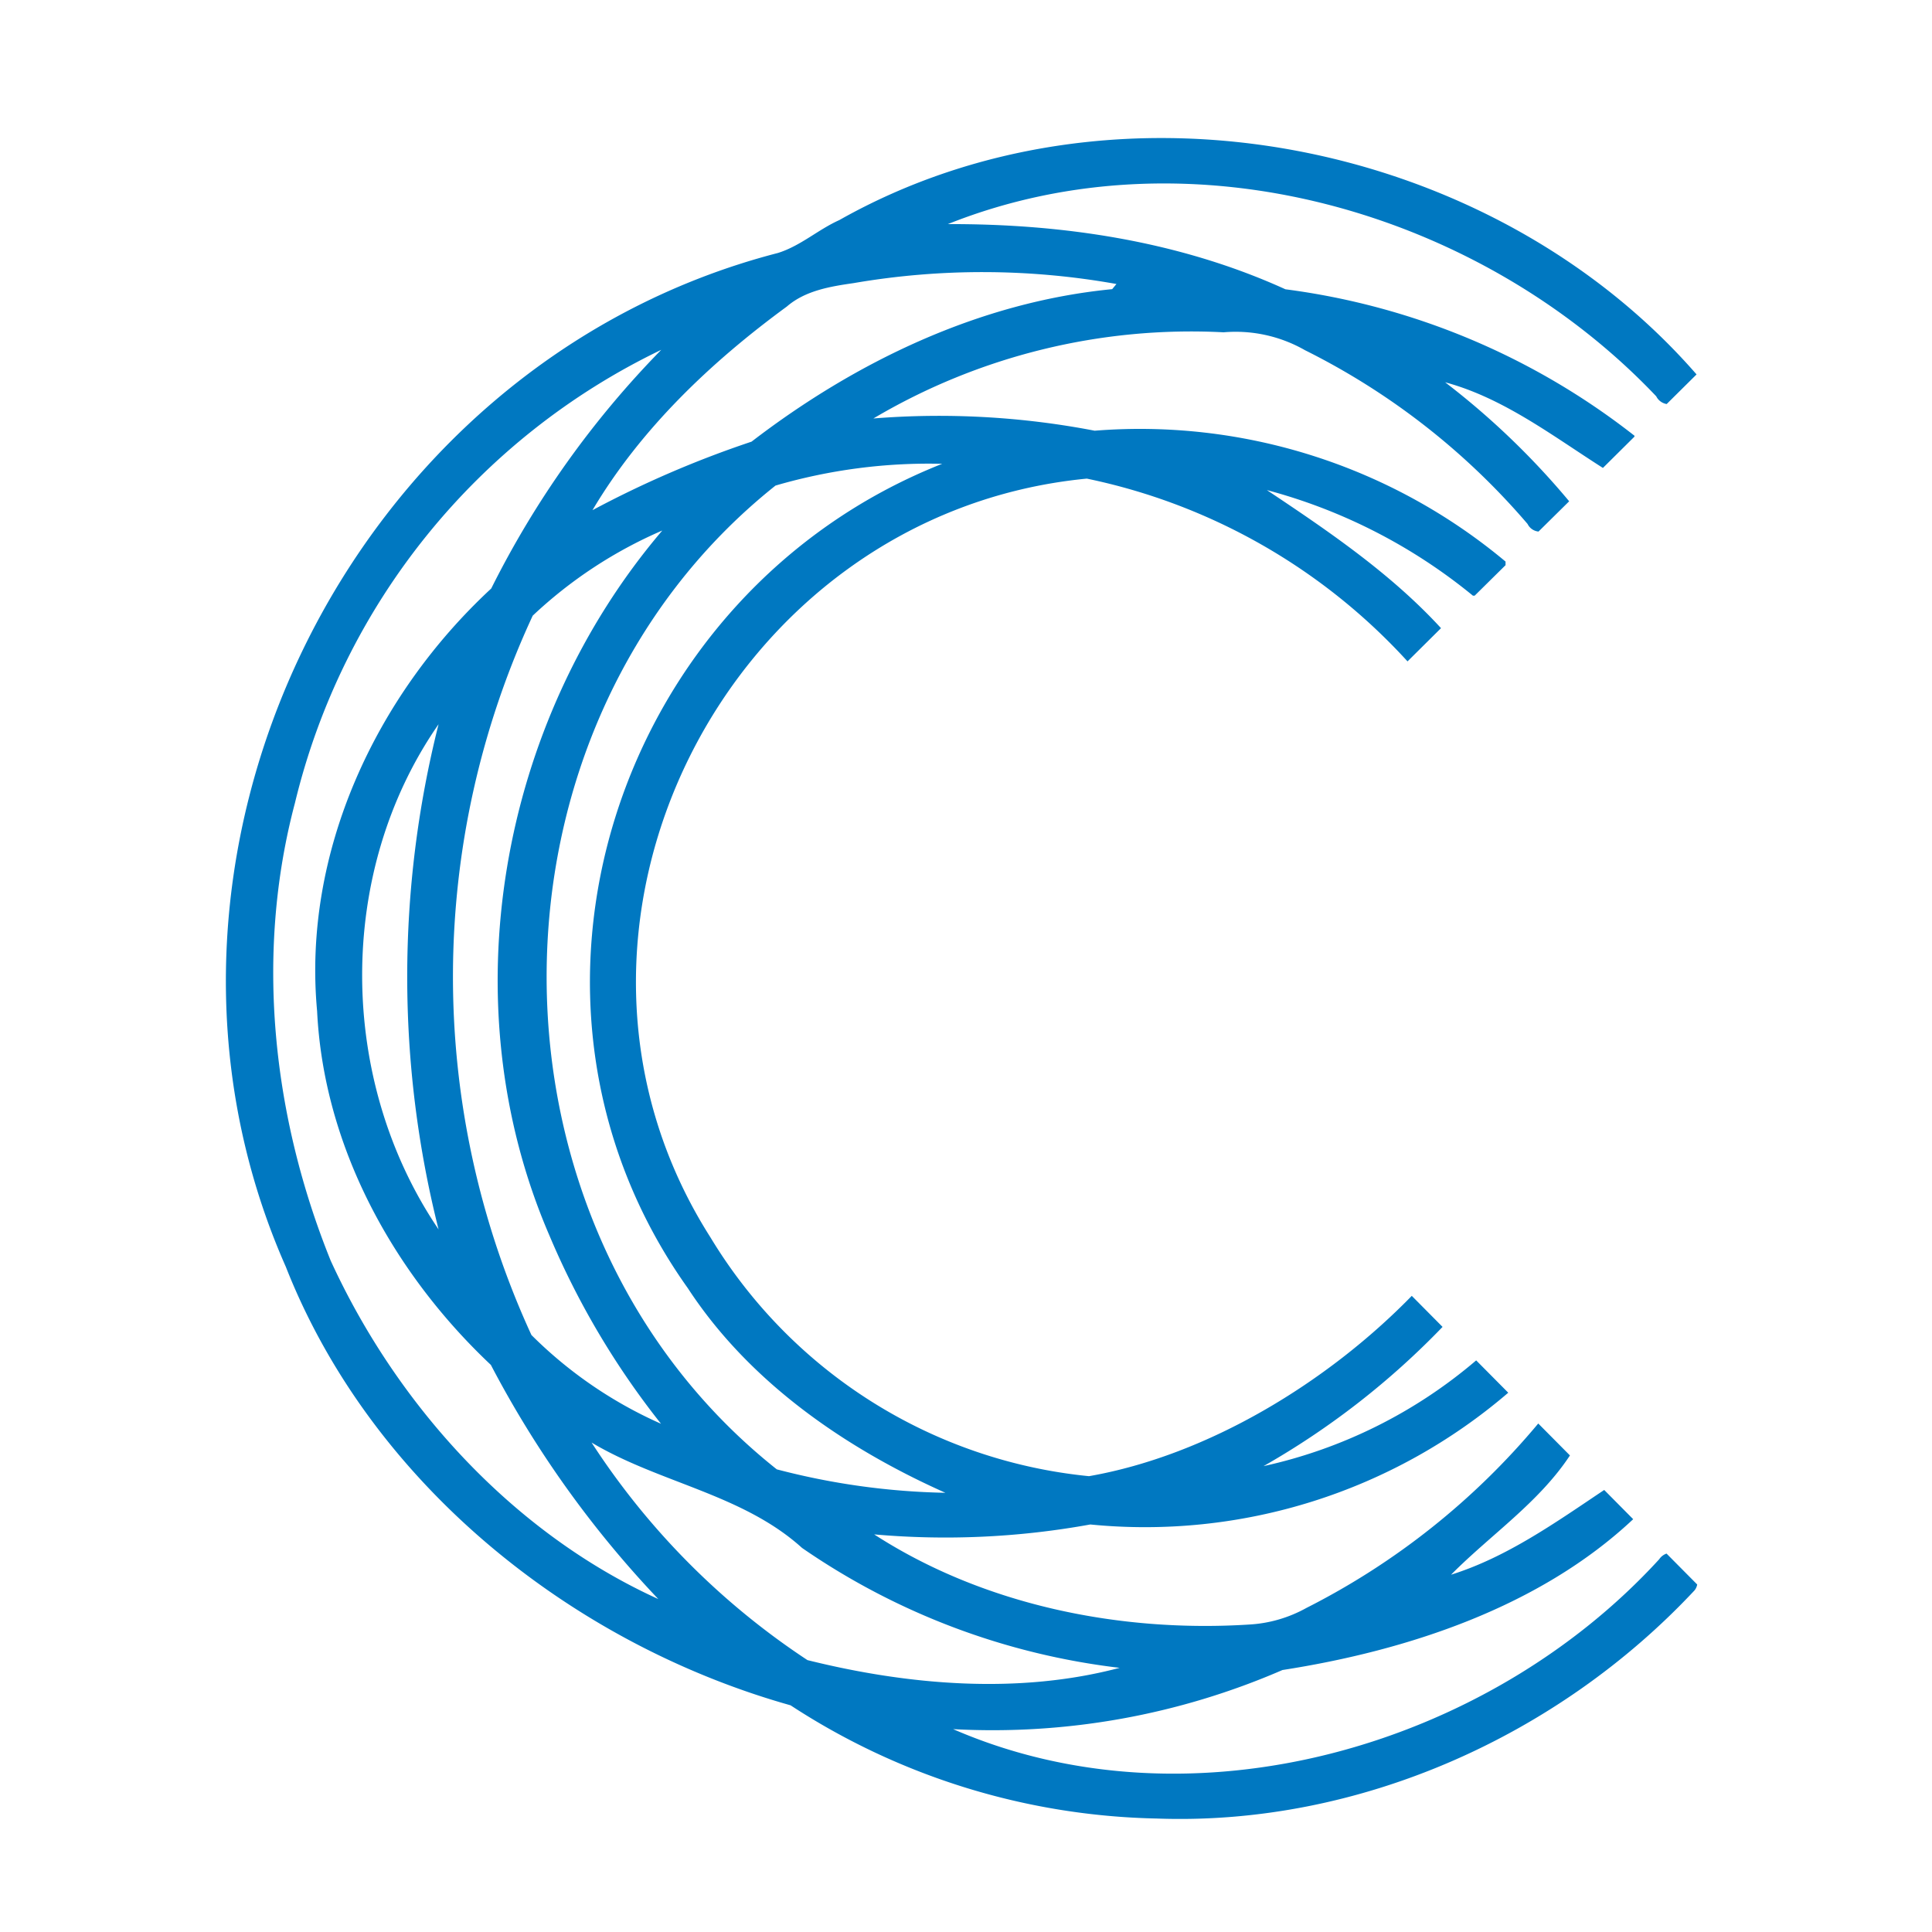 <svg id="logosandtypes_com" data-name="logosandtypes com" xmlns="http://www.w3.org/2000/svg" viewBox="0 0 150 150"><defs><style>.cls-1{fill:none;}.cls-2{fill:#0078c1;}</style></defs><path class="cls-1" d="M0,.2H150v150H0Z" transform="translate(0 -0.2)"/><path class="cls-2" d="M128.82,121.26C115.45,135.88,92.48,142.48,74,134.45a56.51,56.51,0,0,0,25.57-4.59c9.78-1.52,20-4.92,27.23-11.71l-2.25-2.27c-3.75,2.51-7.55,5.22-11.89,6.58,3.06-3.09,6.81-5.59,9.23-9.26l-2.46-2.48a56.87,56.87,0,0,1-18,14.32,10.31,10.31,0,0,1-4.47,1.29c-10,.63-20.59-1.5-29.09-7a62.92,62.92,0,0,0,16.78-.77,43.3,43.3,0,0,0,32.45-10.23l-2.49-2.51a37.94,37.94,0,0,1-16.51,8.21A61.53,61.53,0,0,0,112,103.22l-2.39-2.41c-6.53,6.7-15.81,12.38-25.06,14A38.79,38.79,0,0,1,55.16,96.27C40,72.46,56.34,40.06,84.38,37.36a46.48,46.48,0,0,1,24.9,14.19l2.6-2.58c-3.91-4.26-8.77-7.55-13.52-10.72a42.46,42.46,0,0,1,16,8.2l.13,0,2.4-2.37c0-.09,0-.19,0-.28a44.26,44.26,0,0,0-31.9-10.16,63.85,63.85,0,0,0-17.18-.95A48.43,48.43,0,0,1,95,26a10.85,10.85,0,0,1,6.32,1.39A55,55,0,0,1,118.6,40.88a1.06,1.06,0,0,0,.85.59l2.38-2.35,0,0a60.15,60.15,0,0,0-9.63-9.24c4.53,1.22,8.35,4.17,12.25,6.65l2.45-2.43s0,0,0-.07a55.49,55.49,0,0,0-27.1-11.37c-8.2-3.73-17.24-5.09-26.21-5.06,18.86-7.53,41.37-1,55,13.37a1.11,1.11,0,0,0,.81.6l2.32-2.3C115.81,11,86.64,5.16,65.16,17.29c-1.65.74-3,2-4.76,2.55C26.92,28.5,8.27,67.08,22.19,98.55c6.56,16.68,22,29.21,39.19,34.05a53.9,53.9,0,0,0,28.44,8.79c15.68.57,31.16-6.4,41.74-17.71a1,1,0,0,0,.21-.46l-2.38-2.4A1.14,1.14,0,0,0,128.82,121.26ZM73.15,36.21c-25.31,10-35.7,41.59-19.75,64,4.74,7.26,12.16,12.39,20,15.89a55.53,55.53,0,0,1-13.09-1.82C36.49,95.38,36.51,56.77,60.21,37.9A42.47,42.47,0,0,1,73.15,36.21ZM51.32,110.74a33.35,33.35,0,0,1-10.06-6.89A66.55,66.55,0,0,1,41.36,48a34.68,34.68,0,0,1,10.06-6.61C38.74,56.27,34.88,78.07,42.63,96.06A62.72,62.72,0,0,0,51.32,110.74ZM61.09,24c1.43-1.24,3.38-1.56,5.19-1.82a59,59,0,0,1,20.4.07l-.33.4c-10.29,1-19.9,5.62-28,11.84A79.81,79.81,0,0,0,46,39.81C49.74,33.5,55.19,28.32,61.09,24ZM25.68,98.09c-4.53-11.2-5.9-23.81-2.78-35.55A52.73,52.73,0,0,1,51.34,27.36a73.2,73.2,0,0,0-13.2,18.53c-9,8.34-14.66,20.52-13.52,32.81C25.13,89.19,30.5,99,38.11,106.17a80.63,80.63,0,0,0,13,18.18C39.79,119.2,30.81,109.27,25.68,98.09Zm8.37-2.44c-7.82-11.53-8-27.71,0-39.22A80.22,80.22,0,0,0,34.05,95.65ZM45.93,112.2c5.26,3.14,11.72,4,16.34,8.18a54.61,54.61,0,0,0,24.66,9.31c-7.86,2.08-16.41,1.35-24.24-.6A58,58,0,0,1,45.93,112.2Z" transform="translate(0 -0.2)"/></svg>